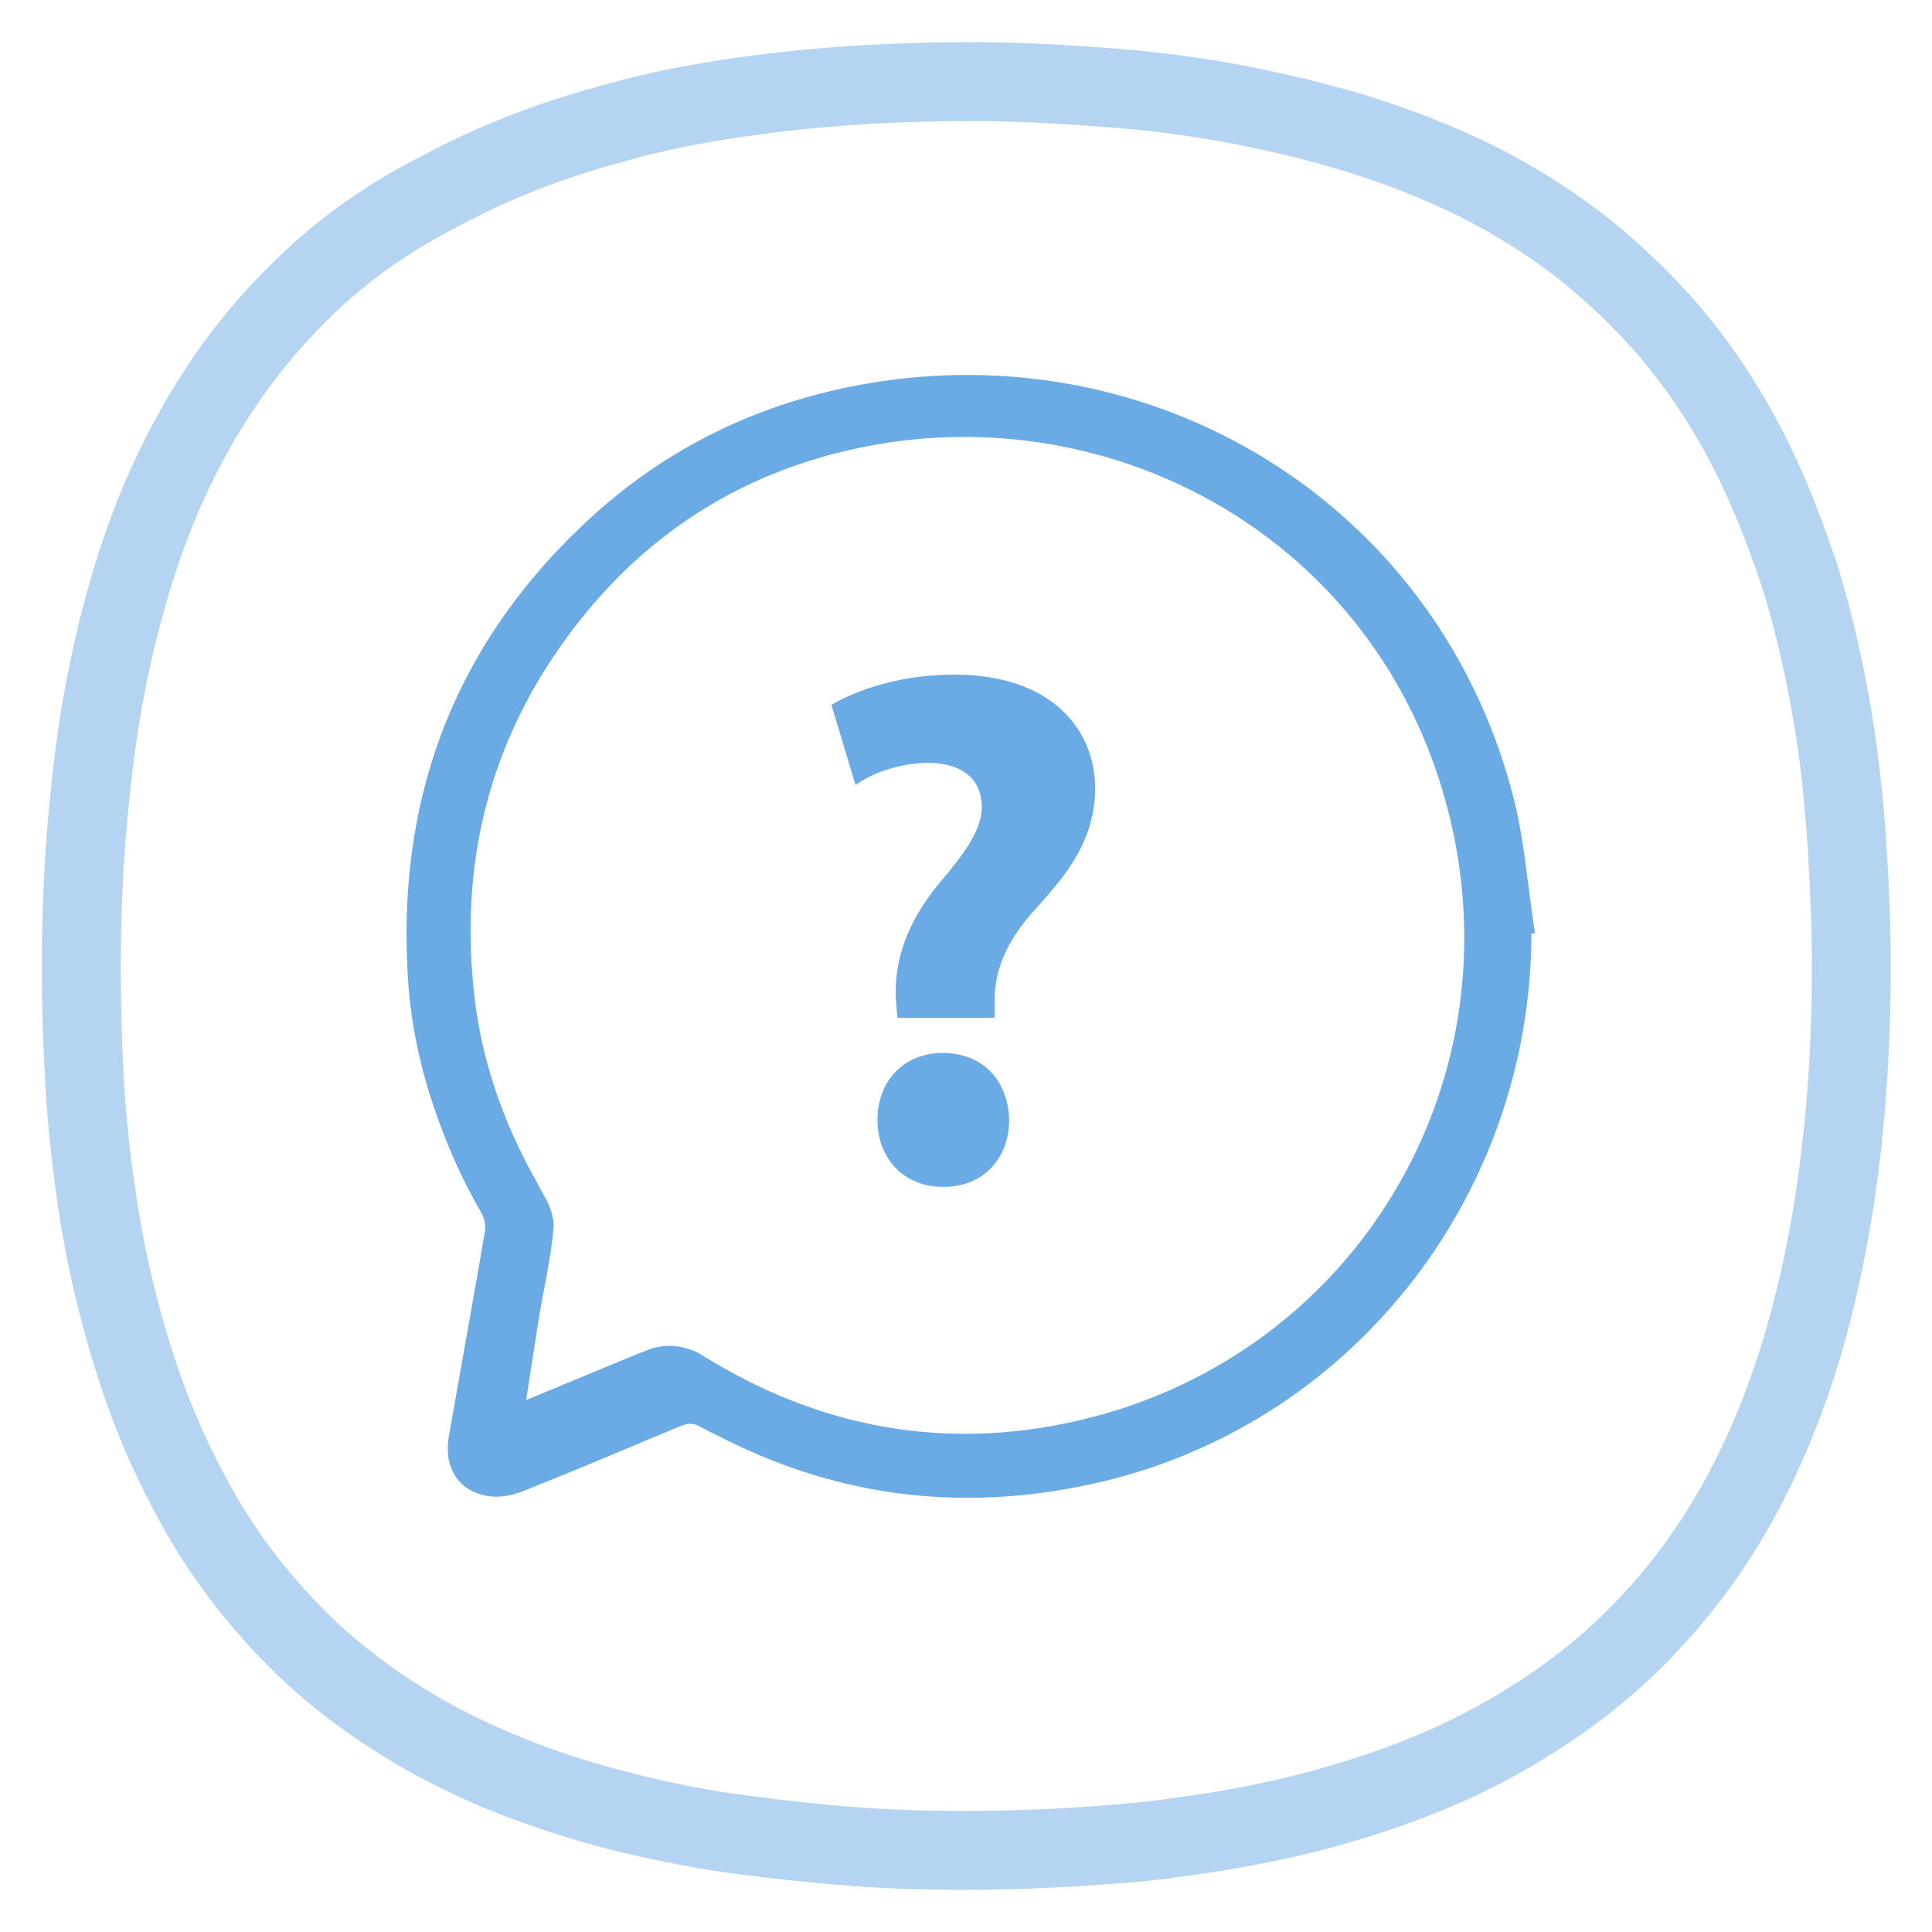 <?xml version="1.0" encoding="utf-8"?>
<!-- Generator: Adobe Illustrator 24.0.1, SVG Export Plug-In . SVG Version: 6.00 Build 0)  -->
<svg version="1.1" id="Vrstva_1" xmlns="http://www.w3.org/2000/svg" xmlns:xlink="http://www.w3.org/1999/xlink" x="0px" y="0px"
	 viewBox="0 0 600 600" style="enable-background:new 0 0 600 600;" xml:space="preserve">
<style type="text/css">
	.st0{opacity:0.5;fill:#6BABE5;enable-background:new    ;}
	.st1{fill:#6BABE5;}
	.st2{fill:#6AAAE4;}
	.st3{fill-rule:evenodd;clip-rule:evenodd;fill:#6BABE5;}
	.st4{fill:none;}
	.st5{enable-background:new    ;}
	.st6{fill:#7AADDE;}
	.st7{opacity:0.5;enable-background:new    ;}
</style>
<g>
	<path class="st0" d="M298.9,586.9c-13.2,0-24.6-0.4-35.7-1.3c-12.1-1-23.8-2.2-34.9-3.7c-11.4-1.5-22.9-3.7-35.1-6.6
		c-11.7-2.8-23.2-6.4-34.3-10.5c-10.6-3.9-21.6-9-32.7-15.1c-11.4-6.6-21.3-13.3-30.3-20.8c-8.9-7.4-17.4-15.9-25.7-26
		c-7.8-9.4-14.7-19.6-20.5-30.3c-6.2-11.3-11.1-22-15.1-32.7c-3.9-10.4-7.4-22-10.5-34.3c-2.9-11.7-5.1-23.5-6.7-35.2
		c-1.7-12.7-2.9-24.5-3.4-35.2C13.3,323.2,13,311.7,13,300c0-20.1,1-38.9,3.1-57.5c1.9-19,5.4-38.2,10.4-56.8
		c5.5-20.5,12.5-38.3,21.2-54.5c9.7-18.1,21.5-34.2,35.1-47.7c13.8-14.1,30.1-26,48.5-35.2c16.7-9,35-16.1,54.3-21.4
		c16.5-4.8,34.6-8.2,56.7-10.7c19-2.1,38.4-3.1,59.4-3.1c12.2,0,24.7,0.5,39.6,1.6c15,1,28.7,2.7,41.9,5.1c14.6,2.7,28,5.9,41,9.8
		c14.5,4.5,27.9,9.8,39.8,15.7c13.2,6.6,25.5,14.5,36.7,23.4c12.1,10,22.1,20,30.6,30.6c8.9,11.1,16.8,23.5,23.4,36.7
		c5.7,11.4,10.7,23.9,15.9,39.4c3.9,12.6,7.1,26,9.9,41.4c2.3,12.8,4,26.9,5.1,41.9c1.1,15.9,1.6,29.1,1.6,41.7
		c0,20.1-1.1,39.4-3.1,57.5c-2.3,20.1-5.9,39.3-10.7,57c-5.4,19.8-12.6,38.2-21.5,54.8c-9.5,17.7-21.4,33.7-35.4,47.7
		c-13.3,13.3-29.5,25.1-48,35.1c-16,8.6-33.9,15.5-54.8,21.2c-16.6,4.5-35.3,7.9-57,10.4C337.4,585.9,318.1,586.9,298.9,586.9z
		 M301.7,37.6c-20.1,0-38.6,1-56.6,3c-20.7,2.4-37.5,5.5-52.9,10c-17.8,4.8-34.4,11.4-49.5,19.5l-0.3,0.2c-16,8-30.2,18.3-42.2,30.6
		c-12,12-22.3,26.1-30.9,42.1c-7.8,14.5-14.1,30.7-19.1,49.3c-4.7,17.3-7.9,35.1-9.7,52.9c-2,17.9-3,35.8-3,54.9
		c0,11.3,0.3,22.4,0.9,33.8c0.5,10,1.6,21.2,3.3,33.2c1.5,10.8,3.5,21.8,6.2,32.6c2.8,11.3,6.1,22,9.7,31.6
		c3.6,9.6,8,19.3,13.6,29.5c5.1,9.3,11.1,18.2,17.9,26.4c7.4,8.9,14.7,16.4,22.5,22.8c8,6.6,16.7,12.6,26.7,18.3
		c9.8,5.4,19.8,9.9,29.3,13.5c10.2,3.8,20.8,7,31.6,9.6c11.3,2.8,22,4.8,32.6,6.2c10.7,1.4,22,2.7,33.6,3.6
		c10.4,0.8,21.2,1.2,33.8,1.2c18.3,0,36.8-0.9,54.9-2.7c20.3-2.3,37.8-5.5,53.2-9.7c19-5.2,35.3-11.4,49.6-19.1
		c16.4-8.8,30.7-19.2,42.3-30.8c12.3-12.3,22.8-26.4,31.1-42c8-14.9,14.5-31.6,19.4-49.6c4.5-16.5,7.9-34.5,10-53.4
		c2-17.2,3-35.6,3-54.7c0-12-0.5-24.8-1.5-40.1c-1-14.1-2.5-27.3-4.7-39.2c-2.6-14.4-5.6-26.9-9.1-38.2c-4.7-14.2-9.4-25.7-14.5-36
		c-5.8-11.6-12.7-22.5-20.6-32.3c-7.4-9.3-16.2-18.1-26.9-26.9c-9.6-7.7-20.5-14.6-32.2-20.5c-10.7-5.3-22.8-10.1-36-14.2
		c-12-3.6-24.6-6.6-38.2-9.1c-12.3-2.2-25.1-3.8-39.2-4.7C325.3,38.1,313.2,37.6,301.7,37.6z"/>
</g>
<path class="st1" d="M470.3,248.8C448,159.1,362.6,105,273.1,118.5c-33.6,5.1-63.6,18.7-88.9,41.6c-42.9,38.9-61.5,87.9-57.4,145.4
	c1.1,15.1,4.6,29.5,9.7,43.3c3.4,9.2,7.4,18.2,12.4,26.8c0.2,0.3,0.3,0.6,0.5,0.9c1,1.7,1.5,4,1.2,5.9c-3.6,21.2-7.5,42.4-11.2,63.7
	c-1.7,9.9,3.2,17.4,12.8,18.6c3.3,0.4,7-0.3,10.2-1.6c13.6-5.4,27.2-11.1,40.7-16.8c2.7-1.1,5.4-2.2,8.2-3.4
	c2.2-0.9,3.9-1.1,6.2,0.2c2.7,1.5,5.5,2.8,8.3,4.2c35.6,17.7,73.2,22.2,112.7,13.7c80.3-17.2,136.9-88.8,137.1-171
	c0.4-0.1,0.7-0.1,1.1-0.2C474.5,276.1,473.6,262.2,470.3,248.8z M334.3,441.3c-41.3,9.4-80.3,2-116.2-20.4c-1.9-1.2-3.8-1.9-5.8-2.4
	c-3.7-0.9-7.5-0.7-11.3,0.8c-3.9,1.5-7.9,3.2-11.8,4.8c-8.4,3.5-16.9,7-25.8,10.7c1.5-9.6,2.8-18.3,4.2-26.9
	c0.6-3.5,1.2-6.9,1.9-10.3c1-5.3,1.9-10.6,2.4-16c0.3-3.4-1.2-7.5-3.1-10.6c-1-1.6-1.7-3.2-2.6-4.8c-9.8-17.5-16.4-36.2-18.8-56.2
	c-4.9-41.5,4.4-79.5,29.5-113.2c24.7-33.2,58-53,98.7-59.3c77.6-11.8,157.4,35,175.7,121C468.9,341.9,417.4,422.5,334.3,441.3z"/>
<g>
	<path class="st1" d="M278.7,316.1l-0.5-5.9c-0.5-11.6,3.2-23.5,13.5-35.9c7.3-8.7,13.2-16.2,13.2-23.7c0-8-5.3-13.5-16.4-13.7
		c-7.8,0-16.7,2.5-22.8,6.9l-7.5-24.9c8.2-4.8,21.7-9.4,38.1-9.4c29.9,0,43.8,16.7,43.8,35.4c0,17.6-11,29-19.6,38.6
		c-8.2,9.4-11.9,18.3-11.6,28.5v4.1H278.7z M292.8,368.6c-12.1,0-20.3-8.9-20.3-20.8c0-12.3,8.4-20.8,20.3-20.8
		c12.3,0,20.3,8.5,20.6,20.8c0,11.9-8,20.8-20.3,20.8H292.8z"/>
</g>
</svg>
